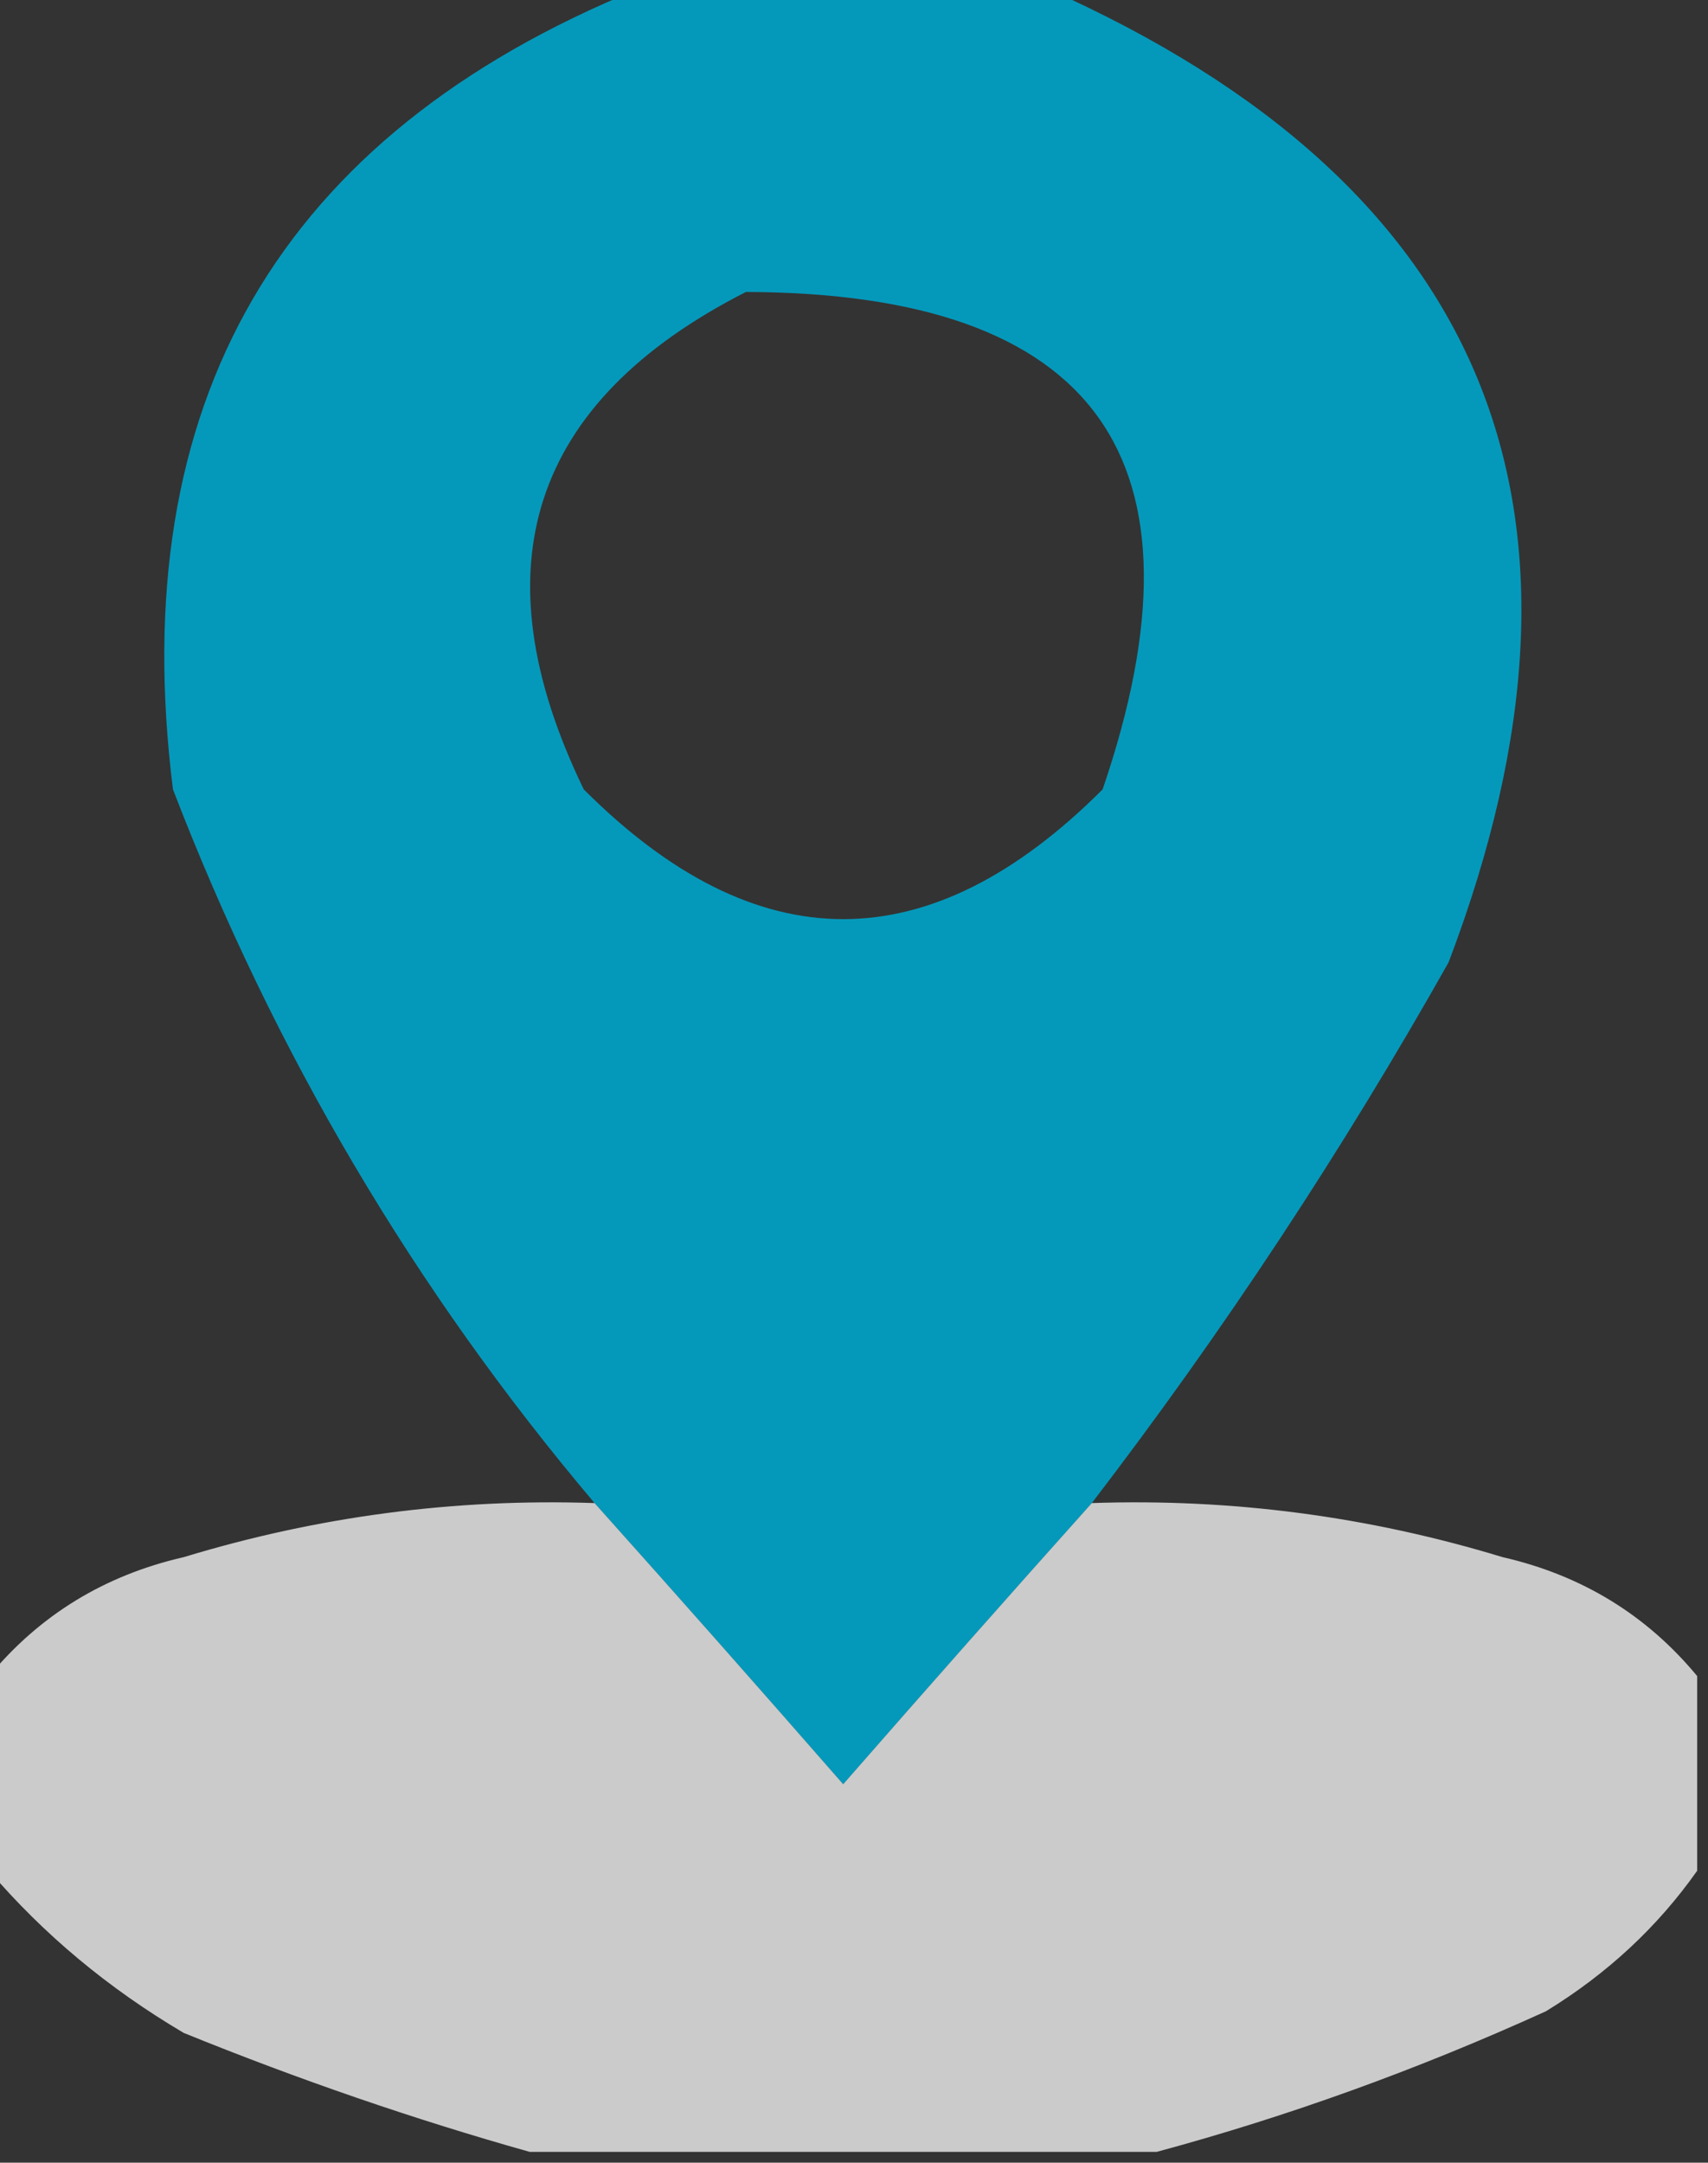 <?xml version="1.0" encoding="UTF-8"?>
<!DOCTYPE svg PUBLIC "-//W3C//DTD SVG 1.1//EN" "http://www.w3.org/Graphics/SVG/1.1/DTD/svg11.dtd">
<svg xmlns="http://www.w3.org/2000/svg" version="1.1" width="79px" height="100px" style="shape-rendering:geometricPrecision; text-rendering:geometricPrecision; image-rendering:optimizeQuality; fill-rule:evenodd; clip-rule:evenodd" xmlns:xlink="http://www.w3.org/1999/xlink">
<rect width="100%" height="100%" fill="#333333" stroke="none"/>
<g><path style="opacity:0.913" fill="#00a3c8" d="M 29.5,-0.5 C 35.833,-0.5 42.167,-0.5 48.5,-0.5C 68.801,8.55 74.968,23.55 67,44.5C 62.063,53.258 56.563,61.591 50.5,69.5C 46.684,73.761 42.851,78.094 39,82.5C 35.149,78.094 31.316,73.761 27.5,69.5C 19.171,59.65 12.671,48.65 8,36.5C 5.757,18.6 12.924,6.267 29.5,-0.5 Z M 34.5,13.5 C 50.721,13.548 56.221,21.214 51,36.5C 43,44.5 35,44.5 27,36.5C 22.03,26.246 24.53,18.579 34.5,13.5 Z"/></g>
<g><path style="opacity:0.749" fill="#fdfdfd" d="M 27.5,69.5 C 27.586,70.496 27.252,71.329 26.5,72C 18.527,72.324 11.361,74.824 5,79.5C 4.333,80.833 4.333,82.167 5,83.5C 8.361,86.263 12.194,88.097 16.5,89C 31.5,92.333 46.5,92.333 61.5,89C 77.013,84.661 77.347,79.661 62.5,74C 59.211,73.118 55.877,72.452 52.5,72C 51.244,71.583 50.577,70.75 50.5,69.5C 56.97,69.28 63.303,70.114 69.5,72C 73.157,72.837 76.157,74.67 78.5,77.5C 78.5,80.5 78.5,83.5 78.5,86.5C 76.663,89.105 74.33,91.272 71.5,93C 65.565,95.697 59.565,97.864 53.5,99.5C 43.833,99.5 34.167,99.5 24.5,99.5C 19.179,98.003 13.846,96.17 8.5,94C 5.019,91.947 2.019,89.447 -0.5,86.5C -0.5,83.5 -0.5,80.5 -0.5,77.5C 1.843,74.67 4.843,72.837 8.5,72C 14.697,70.114 21.03,69.28 27.5,69.5 Z M 27.5,69.5 C 31.316,73.761 35.149,78.094 39,82.5C 42.851,78.094 46.684,73.761 50.5,69.5C 50.577,70.75 51.244,71.583 52.5,72C 55.877,72.452 59.211,73.118 62.5,74C 77.347,79.661 77.013,84.661 61.5,89C 46.5,92.333 31.5,92.333 16.5,89C 12.194,88.097 8.361,86.263 5,83.5C 4.333,82.167 4.333,80.833 5,79.5C 11.361,74.824 18.527,72.324 26.5,72C 27.252,71.329 27.586,70.496 27.5,69.5 Z"/></g>
</svg>
